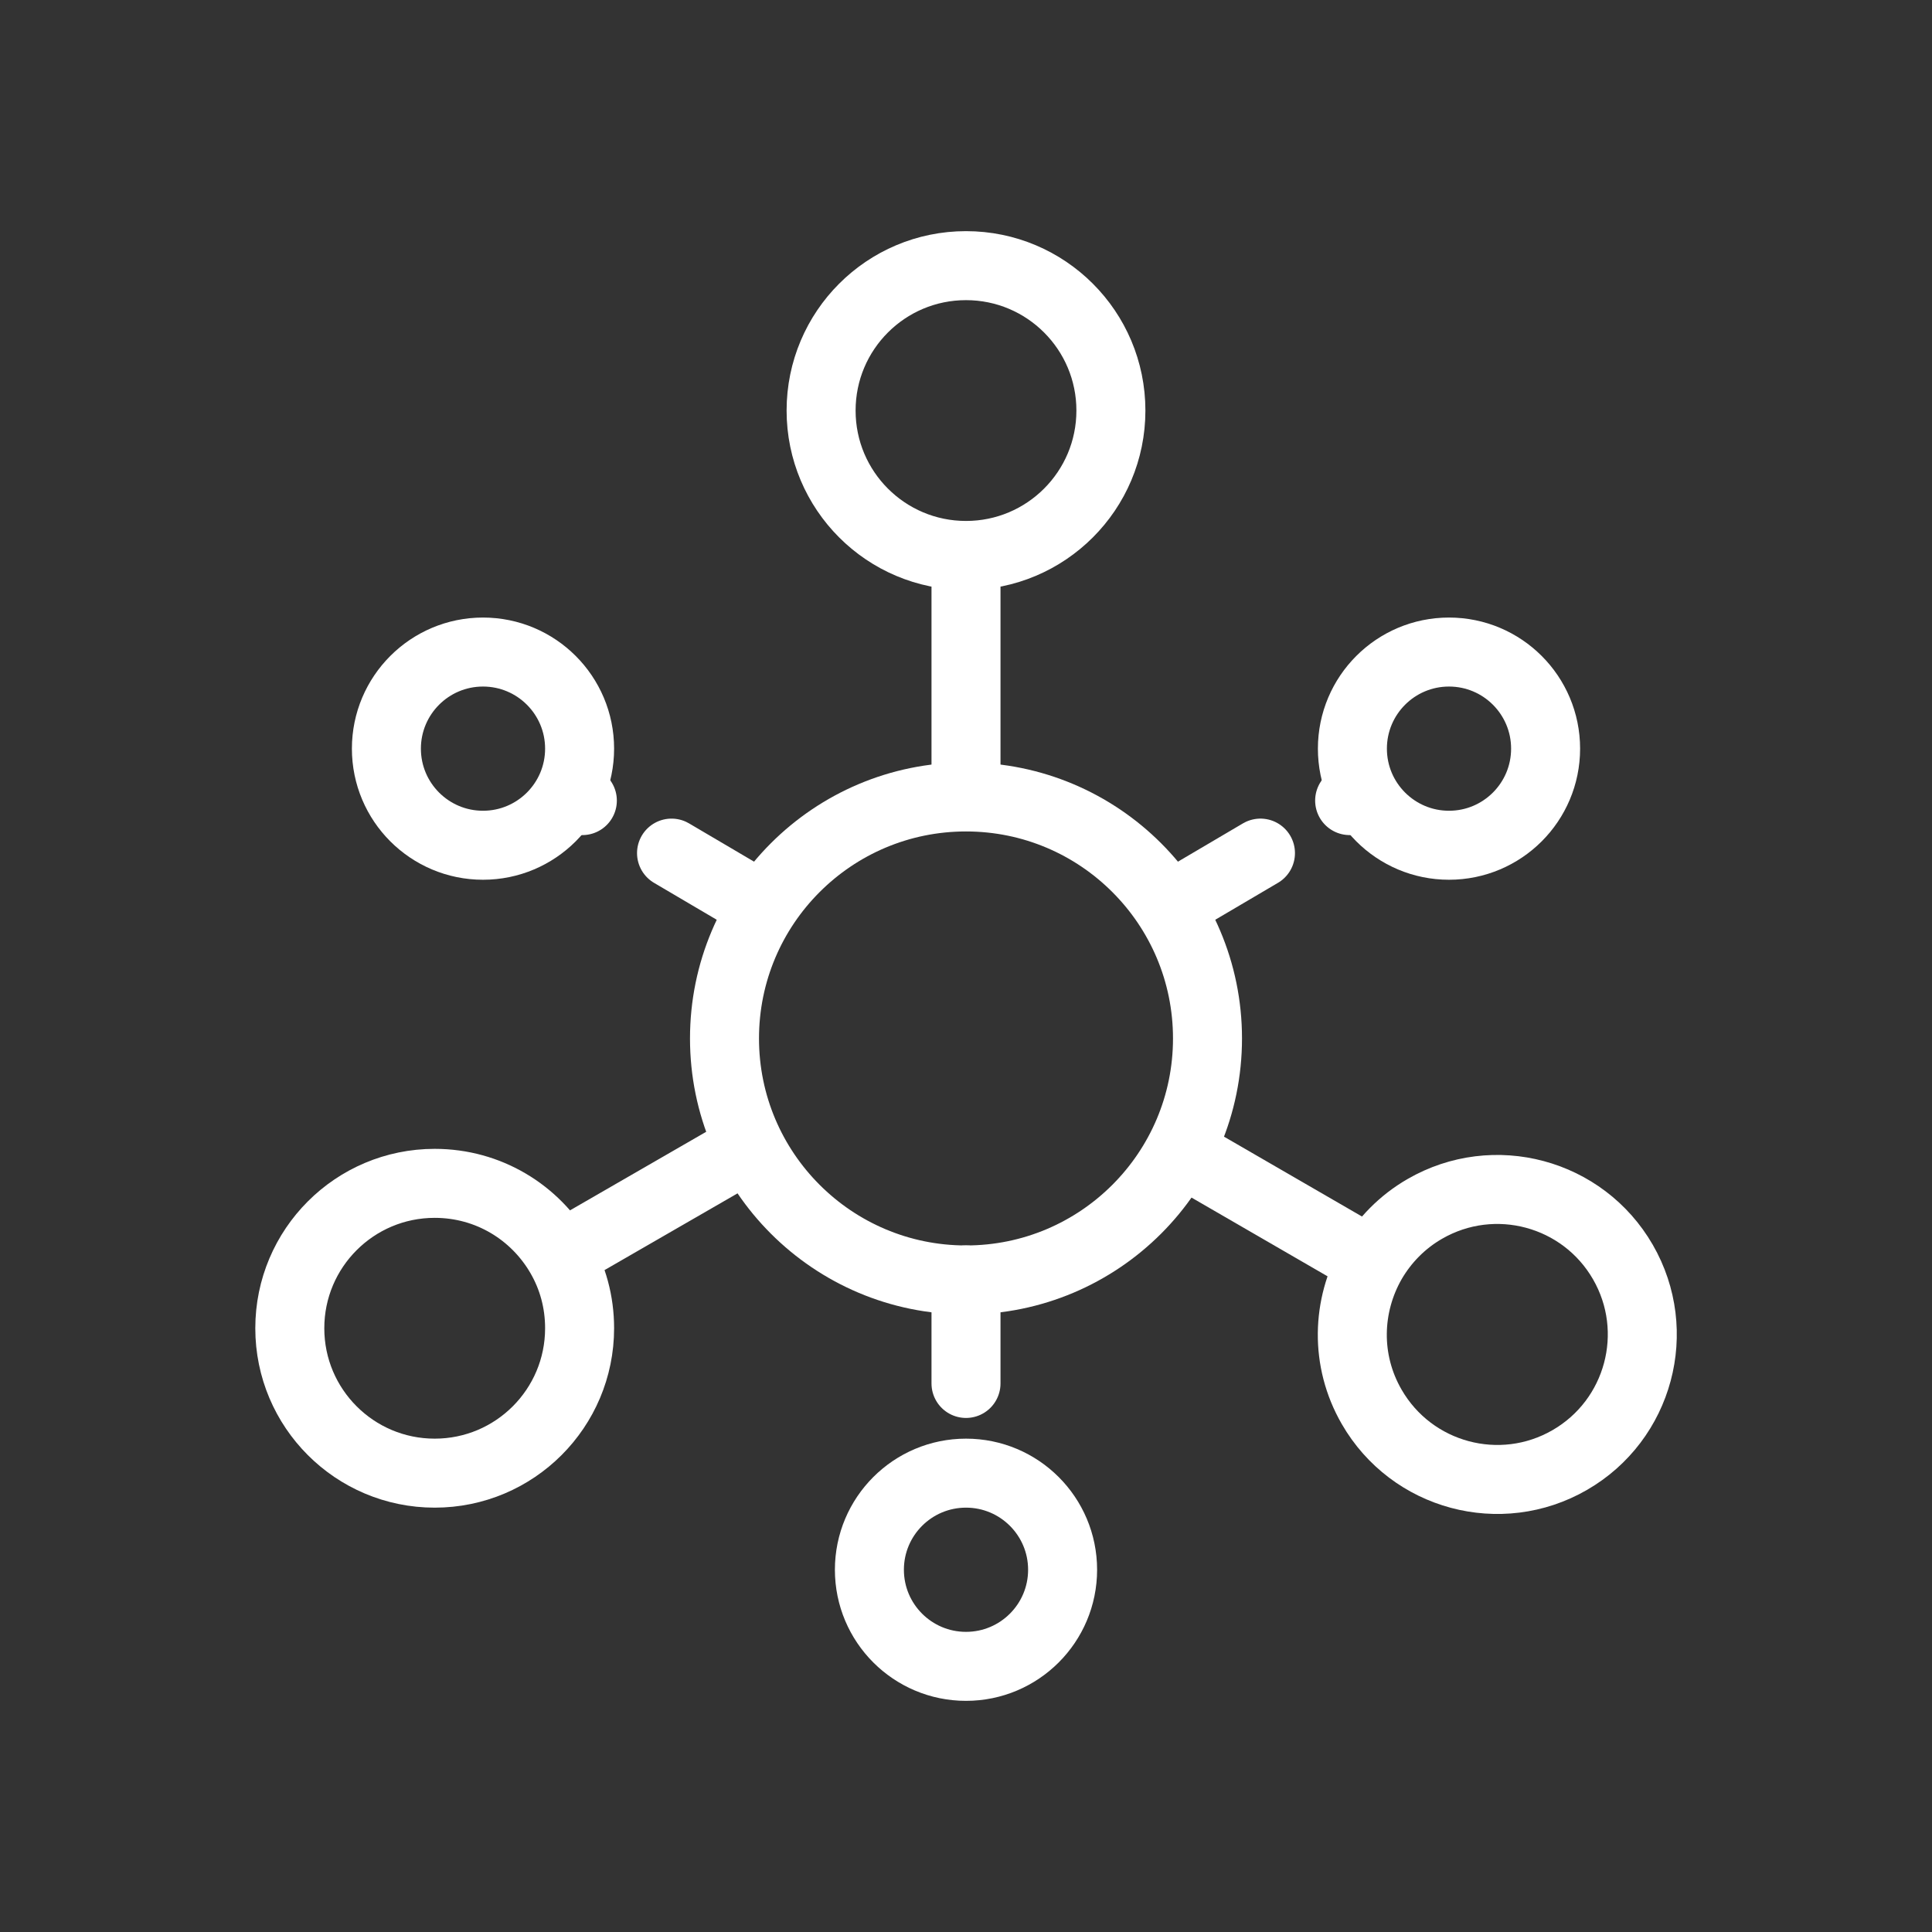 <?xml version="1.0" encoding="UTF-8"?><svg id="Layer_1" xmlns="http://www.w3.org/2000/svg" viewBox="0 0 56 56"><rect x="0" y="0" width="56" height="56" fill="#333333" stroke="none"/><defs><style>.cls-1{stroke-dasharray:0 0 3 3;}.cls-1,.cls-2{fill:none;stroke:#fff;stroke-linecap:round;stroke-linejoin:round;stroke-width:2px;}</style></defs><circle class="cls-2" cx="28" cy="30.1" r="7"/><path class="cls-2" d="M28,16.1c2.32,0,4.2-1.88,4.2-4.2s-1.88-4.2-4.2-4.2-4.2,1.88-4.2,4.2,1.88,4.2,4.2,4.2ZM28,16.1v6.65"/><path class="cls-2" d="M16.24,36.4c-.73-1.26-2.08-2.1-3.64-2.1-2.32,0-4.2,1.88-4.2,4.2s1.88,4.2,4.2,4.2,4.2-1.88,4.2-4.2c0-.77-.2-1.48-.56-2.1ZM16.24,36.4l5.46-3.15"/><path class="cls-2" d="M39.76,36.58c-.72,1.26-.78,2.85,0,4.2,1.16,2.01,3.73,2.7,5.74,1.54,2.01-1.16,2.7-3.73,1.54-5.74-1.16-2.01-3.73-2.7-5.74-1.54-.66.38-1.18.92-1.54,1.54ZM39.76,36.58l-5.46-3.16"/><circle class="cls-2" cx="28" cy="45.5" r="2.8"/><path class="cls-1" d="M28,37.1v5.25"/><circle class="cls-2" cx="42" cy="21.7" r="2.8"/><path class="cls-1" d="M33.95,26.25l5.4-3.18"/><circle class="cls-2" cx="14" cy="21.7" r="2.8"/><path class="cls-1" d="M22.05,26.25l-5.35-3.15"/></svg>